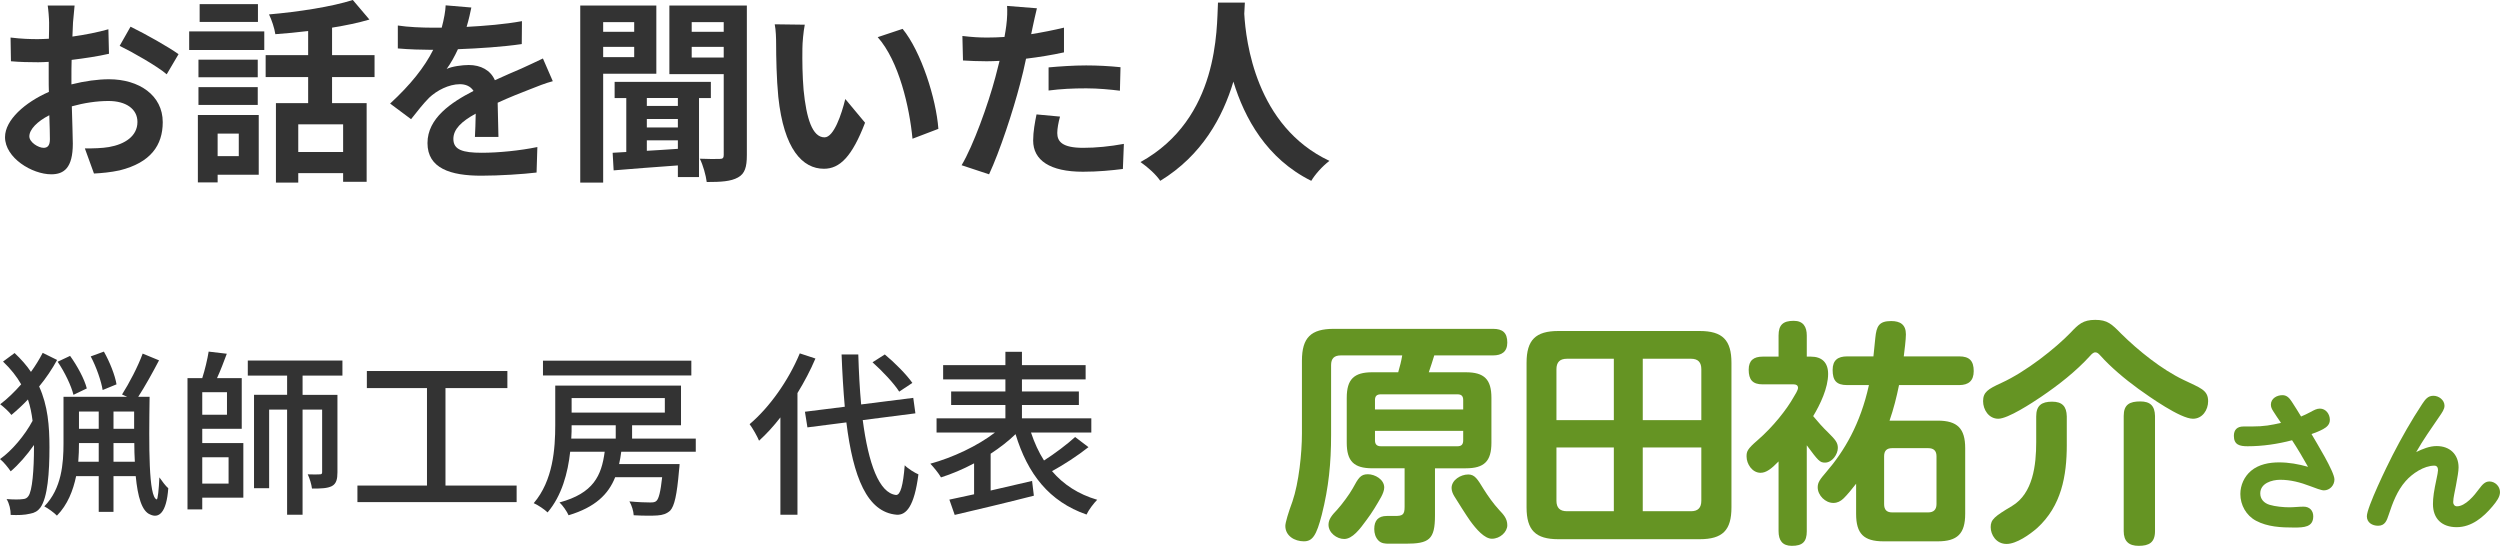 <?xml version="1.0" encoding="UTF-8"?><svg id="_レイヤー_2" xmlns="http://www.w3.org/2000/svg" viewBox="0 0 253.049 55.25"><defs><style>.cls-1{fill:#659423;}.cls-1,.cls-2{stroke-width:0px;}.cls-2{fill:#333;}</style></defs><g id="_特集"><path class="cls-2" d="m7.231,8.542c1.341-.34,2.701-.52,3.801-.52,3.041,0,5.441,1.621,5.441,4.341,0,2.34-1.22,4.101-4.36,4.881-.921.2-1.82.28-2.601.32l-.921-2.54c.9,0,1.741-.021,2.44-.14,1.601-.28,2.881-1.1,2.881-2.541,0-1.34-1.2-2.121-2.92-2.121-1.221,0-2.501.2-3.722.54.04,1.58.101,3.101.101,3.78,0,2.461-.9,3.101-2.181,3.101-1.94,0-4.681-1.66-4.681-3.761,0-1.74,2.021-3.521,4.44-4.581-.019-.46-.019-.92-.019-1.38v-1.66c-.38.019-.74.04-1.06.04-.9,0-1.9-.021-2.761-.101l-.04-2.4c1.16.14,2.021.16,2.741.16.359,0,.74-.02,1.14-.04.021-.7.021-1.28.021-1.62,0-.42-.08-1.381-.141-1.74h2.721c-.04.359-.12,1.22-.16,1.72-.019.44-.04.92-.06,1.421,1.3-.181,2.601-.44,3.641-.74l.06,2.481c-1.12.26-2.481.46-3.78.62-.021.6-.021,1.2-.021,1.78v.7Zm-2.18,5.561c0-.5-.021-1.4-.06-2.44-1.22.62-2.021,1.44-2.021,2.14,0,.601.921,1.161,1.44,1.161.36,0,.641-.18.641-.86ZM13.212,2.701c1.52.74,3.821,2.041,4.861,2.781l-1.2,2.04c-.94-.82-3.521-2.28-4.761-2.88l1.1-1.94Z"/><path class="cls-2" d="m19.148,3.181h7.602v1.88h-7.602v-1.88Zm7.041,14.503h-4.16v.78h-2.001v-6.821h6.161v6.041Zm-.1-9.862h-6.001v-1.781h6.001v1.781Zm-6.001,1h6.001v1.8h-6.001v-1.8Zm6.021-6.602h-5.901V.42h5.901v1.801Zm-4.081,11.302v2.281h2.141v-2.281h-2.141Zm11.582-5.721v2.641h3.501v7.962h-2.381v-.88h-4.541v.96h-2.26v-8.042h3.261v-2.641h-4.302v-2.221h4.302v-2.44c-1.121.14-2.261.24-3.321.32-.08-.58-.38-1.48-.64-2.001,3-.26,6.361-.78,8.481-1.46l1.681,1.98c-1.141.34-2.421.6-3.781.82v2.78h4.301v2.221h-4.301Zm1.12,4.781h-4.541v2.8h4.541v-2.8Z"/><path class="cls-2" d="m48.071,13.863c.04-.58.06-1.5.08-2.361-1.46.8-2.261,1.581-2.261,2.561,0,1.1.94,1.4,2.881,1.4,1.681,0,3.881-.22,5.621-.58l-.08,2.581c-1.32.16-3.74.32-5.601.32-3.101,0-5.441-.74-5.441-3.301,0-2.521,2.4-4.121,4.661-5.281-.32-.5-.841-.68-1.381-.68-1.12,0-2.34.64-3.101,1.36-.6.601-1.16,1.32-1.84,2.181l-2.121-1.58c2.081-1.92,3.481-3.681,4.361-5.441h-.24c-.8,0-2.261-.04-3.341-.14v-2.321c1,.16,2.481.22,3.481.22h.961c.24-.9.38-1.7.399-2.261l2.601.22c-.1.48-.239,1.16-.479,1.96,1.86-.1,3.86-.26,5.601-.58l-.019,2.32c-1.9.28-4.341.44-6.462.52-.319.7-.72,1.42-1.14,2,.519-.26,1.58-.4,2.24-.4,1.2,0,2.2.52,2.641,1.54,1.02-.48,1.86-.82,2.681-1.181.76-.34,1.46-.68,2.181-1.02l1,2.3c-.641.16-1.681.56-2.36.84-.88.34-2.001.78-3.221,1.34.019,1.1.06,2.561.08,3.461h-2.381Z"/><path class="cls-2" d="m61.052,7.462v11.023h-2.32V.56h7.702v6.901h-5.382Zm0-5.222v.981h3.141v-.981h-3.141Zm3.141,3.541v-1.04h-3.141v1.04h3.141Zm6.561,4.141v8.002h-2.14v-1.18c-2.381.18-4.722.34-6.502.5l-.1-1.78,1.38-.08v-5.461h-1.18v-1.64h9.741v1.64h-1.2Zm-2.14,0h-3.142v.801h3.142v-.801Zm0,2.121h-3.142v.86h3.142v-.86Zm-3.142,3.221c1.001-.06,2.061-.12,3.142-.2v-.86h-3.142v1.06Zm10.123.46c0,1.18-.2,1.86-.9,2.24-.721.4-1.7.46-3.161.46-.08-.66-.38-1.74-.7-2.36.841.04,1.74.04,2.041.02.279,0,.38-.1.38-.4V7.502h-5.501V.56h7.842v15.163Zm-5.582-13.483v.981h3.241v-.981h-3.241Zm3.241,3.581v-1.08h-3.241v1.08h3.241Z"/><path class="cls-2" d="m81.219,4.901c-.019,1.28,0,2.78.12,4.201.28,2.861.88,4.801,2.12,4.801.94,0,1.721-2.321,2.101-3.881l2.001,2.4c-1.32,3.44-2.561,4.661-4.161,4.661-2.16,0-4.061-1.961-4.621-7.282-.18-1.821-.22-4.121-.22-5.341,0-.56-.021-1.4-.141-2l3.041.04c-.14.7-.24,1.861-.24,2.401Zm13.763,8.142l-2.62,1c-.3-3.181-1.36-7.842-3.521-10.282l2.521-.84c1.88,2.3,3.4,7.081,3.62,10.122Z"/><path class="cls-2" d="m107.696,5.301c-1.181.26-2.521.48-3.841.64-.18.86-.38,1.74-.601,2.541-.72,2.781-2.06,6.841-3.141,9.162l-2.78-.92c1.181-1.98,2.681-6.142,3.421-8.922.14-.52.28-1.08.42-1.641-.46.021-.9.04-1.3.04-.961,0-1.701-.04-2.401-.08l-.06-2.481c1.02.12,1.681.16,2.501.16.58,0,1.16-.02,1.76-.06.08-.44.141-.82.181-1.141.1-.74.119-1.54.079-2.001l3.022.24c-.141.54-.32,1.42-.421,1.86l-.159.76c1.12-.18,2.24-.4,3.32-.66v2.501Zm-.4,6.502c-.16.56-.28,1.22-.28,1.66,0,.86.501,1.5,2.621,1.5,1.32,0,2.7-.14,4.121-.4l-.101,2.54c-1.12.14-2.46.28-4.041.28-3.34,0-5.041-1.16-5.041-3.161,0-.9.181-1.86.341-2.641l2.38.22Zm-1.16-4.981c1.101-.1,2.521-.2,3.801-.2,1.12,0,2.32.06,3.481.18l-.06,2.38c-.981-.12-2.2-.24-3.4-.24-1.381,0-2.581.06-3.821.22v-2.341Z"/><path class="cls-2" d="m126.004.26c-.021.32-.04.72-.06,1.14.16,2.761,1.16,11.382,8.622,14.883-.74.56-1.46,1.381-1.84,2.021-4.521-2.24-6.762-6.361-7.882-10.042-1.08,3.601-3.181,7.462-7.401,10.042-.421-.62-1.201-1.34-2.001-1.9,7.981-4.421,7.702-13.503,7.842-16.143h2.721Z"/><path class="cls-2" d="m5.78,36.436c-.505.918-1.117,1.836-1.819,2.683.883,1.944,1.045,3.997,1.045,6.157,0,2.557-.181,5.078-.919,6.104-.252.342-.594.54-1.025.612-.576.144-1.261.162-1.981.127,0-.522-.126-1.134-.414-1.603.738.054,1.315.054,1.675,0,.234-.018.397-.108.522-.288.414-.522.576-2.719.576-4.987v-.198c-.721,1.026-1.566,1.998-2.359,2.664-.252-.378-.72-.954-1.08-1.242,1.188-.828,2.521-2.412,3.295-3.871-.09-.738-.233-1.458-.468-2.16-.54.576-1.116,1.098-1.675,1.566-.234-.324-.774-.81-1.134-1.081.738-.558,1.458-1.26,2.124-2.017-.45-.792-1.044-1.548-1.836-2.305l1.17-.864c.666.63,1.225,1.26,1.656,1.909.469-.648.864-1.297,1.188-1.927l1.459.72Zm9.362,3.727c-.072,5.023-.108,10.155.721,10.389.107.019.216-1.026.27-2.232.252.36.648.9.9,1.099-.18,2.521-.973,3.061-1.818,2.665-.864-.324-1.278-1.819-1.477-3.889h-2.251v3.619h-1.494v-3.619h-2.287c-.306,1.458-.864,2.899-1.944,3.997-.27-.288-.918-.756-1.278-.936,1.765-1.801,1.944-4.357,1.944-6.392v-4.699h6.446l-.522-.234c.702-1.098,1.621-2.845,2.089-4.141l1.656.684c-.648,1.243-1.44,2.665-2.106,3.691h1.152Zm-7.706-.198c-.216-.9-.883-2.305-1.603-3.349l1.261-.594c.737,1.026,1.458,2.359,1.692,3.295l-1.351.648Zm2.557,6.771v-1.891h-1.999v.036c0,.576-.018,1.206-.071,1.855h2.07Zm-1.999-5.078v1.747h1.999v-1.747h-1.999Zm2.396-2.179c-.144-.9-.631-2.323-1.207-3.403l1.333-.486c.594,1.044,1.134,2.413,1.278,3.313l-1.404.576Zm3.187,2.179h-2.089v1.747h2.089v-1.747Zm.072,5.078c-.036-.595-.055-1.242-.055-1.891h-2.106v1.891h2.161Z"/><path class="cls-2" d="m20.472,44.845h4.159v5.527h-4.159v1.188h-1.494v-13.288h1.494c.271-.846.522-1.891.648-2.683l1.837.216c-.307.828-.648,1.728-.991,2.467h2.503v5.132h-3.997v1.44Zm2.503-5.149h-2.503v2.286h2.503v-2.286Zm-2.503,6.59v2.665h2.665v-2.665h-2.665Zm10.155-8.265v1.944h3.529v7.832c0,.702-.108,1.152-.559,1.404-.468.234-1.08.252-2.017.252-.054-.414-.234-1.044-.432-1.44.558.018,1.062.018,1.224,0,.181,0,.234-.054.234-.234v-6.319h-1.98v10.641h-1.566v-10.641h-1.818v7.958h-1.53v-9.453h3.349v-1.944h-3.979v-1.53h9.579v1.53h-4.033Z"/><path class="cls-2" d="m52.293,49.148v1.675h-16.114v-1.675h7.04v-9.866h-6.086v-1.728h14.224v1.728h-6.266v9.866h7.202Z"/><path class="cls-2" d="m62.882,45.727c-.054.433-.126.847-.216,1.243h6.122s-.019.432-.055.63c-.216,2.521-.468,3.619-.899,4.087-.36.324-.757.45-1.297.486-.486.036-1.404.036-2.394-.019-.019-.414-.198-1.008-.433-1.404.9.09,1.765.108,2.089.108s.504-.019.648-.162c.234-.216.414-.9.576-2.395h-4.754c-.684,1.728-2.017,3.043-4.717,3.853-.162-.378-.595-1.008-.919-1.296,3.439-.936,4.25-2.701,4.574-5.132h-3.493c-.234,2.143-.847,4.447-2.287,6.14-.288-.288-1.008-.774-1.404-.936,1.963-2.287,2.179-5.527,2.179-7.904v-3.998h12.729v4.015h-4.951v1.351h6.446v1.332h-7.545Zm7.095-7.724h-15.017v-1.495h15.017v1.495Zm-12.118,5.041c0,.433,0,.882-.036,1.351h4.502v-1.351h-4.466Zm0-2.755v1.477h9.435v-1.477h-9.435Z"/><path class="cls-2" d="m82.537,36.292c-.504,1.188-1.134,2.377-1.818,3.493v12.315h-1.728v-9.849c-.685.882-1.404,1.674-2.161,2.358-.162-.414-.666-1.296-.954-1.674,1.999-1.693,3.926-4.393,5.078-7.167l1.584.522Zm4.789,6.23c.576,4.412,1.657,7.382,3.367,7.58.45.018.721-.972.883-3.007.324.342,1.062.792,1.386.918-.414,3.259-1.242,4.141-2.196,4.087-3.007-.252-4.411-3.817-5.096-9.345l-3.943.504-.252-1.584,4.033-.504c-.144-1.639-.252-3.403-.324-5.294h1.692c.055,1.801.144,3.511.289,5.06l5.275-.666.216,1.566-5.33.684Zm3.691-2.881c-.522-.829-1.692-2.071-2.7-2.971l1.242-.792c1.026.846,2.215,2.053,2.791,2.881l-1.333.882Z"/><path class="cls-2" d="m110.176,45.259c-1.116.882-2.503,1.782-3.691,2.431,1.152,1.35,2.665,2.34,4.573,2.898-.36.36-.864,1.026-1.08,1.495-3.781-1.315-5.96-4.105-7.185-8.138-.72.702-1.584,1.368-2.521,1.98v3.727c1.351-.306,2.791-.648,4.195-.972l.18,1.494c-2.809.72-5.852,1.44-8.012,1.945l-.541-1.548c.721-.144,1.567-.342,2.503-.54v-3.132c-1.116.594-2.269,1.08-3.349,1.422-.234-.414-.738-1.026-1.08-1.386,2.25-.612,4.789-1.801,6.535-3.151h-5.905v-1.44h6.968v-1.351h-5.491v-1.368h5.491v-1.225h-6.302v-1.44h6.302v-1.35h1.675v1.35h6.446v1.44h-6.446v1.225h5.762v1.368h-5.762v1.351h7.022v1.44h-6.104c.343,1.026.774,1.98,1.315,2.827,1.099-.702,2.341-1.639,3.151-2.377l1.351,1.026Z"/><path class="cls-1" d="m148.368,37.681c1.873,0,2.593.72,2.593,2.592v4.536c0,1.872-.72,2.592-2.593,2.592h-3.12v4.776c0,2.448-.6,2.856-2.976,2.856h-1.681c-.384,0-.768-.024-1.056-.312-.312-.312-.433-.744-.433-1.176,0-.864.408-1.32,1.272-1.32h.84c.744,0,.96-.12.96-.912v-3.913h-3.264c-1.872,0-2.593-.72-2.593-2.592v-4.536c0-1.872.721-2.592,2.593-2.592h2.616c.168-.576.311-1.128.407-1.705h-6.216c-.672,0-.984.312-.984.984v7.081c0,2.833-.24,5.28-.936,8.04-.552,2.16-.96,2.712-1.823,2.712-.936,0-1.873-.552-1.873-1.56,0-.336.312-1.368.721-2.473.647-1.896.96-4.872.96-6.888v-7.369c0-2.328.912-3.216,3.216-3.216h16.13c.96,0,1.44.384,1.44,1.392,0,.936-.576,1.296-1.44,1.296h-5.952c-.144.48-.385,1.225-.553,1.705h3.744Zm-13.009,13.897c.48-.528,1.225-1.536,1.56-2.136.576-1.056.792-1.44,1.536-1.44.72,0,1.656.528,1.656,1.344,0,.288-.144.648-.312.96-.432.769-.936,1.608-1.464,2.305-.696.96-1.44,1.944-2.28,1.944-.744,0-1.584-.624-1.584-1.44,0-.552.336-.96.888-1.536Zm12.745-10.129v-.96c0-.384-.168-.576-.576-.576h-7.753c-.407,0-.6.168-.6.576v.96h8.929Zm-8.929,3.12c0,.408.192.601.6.601h7.753c.408,0,.576-.192.576-.601v-.96h-8.929v.96Zm9.433,3.456c.672,0,.936.456,1.584,1.513.408.647.96,1.44,1.56,2.088.432.456.816.864.816,1.536s-.721,1.368-1.56,1.368c-.744,0-1.584-.96-2.208-1.824-.36-.504-1.272-1.944-1.608-2.496-.144-.24-.264-.528-.264-.816,0-.816.935-1.368,1.68-1.368Z"/><path class="cls-1" d="m175.257,51.362c0,2.304-.889,3.216-3.217,3.216h-14.305c-2.305,0-3.217-.912-3.217-3.216v-14.642c0-2.304.912-3.216,3.217-3.216h14.305c2.305,0,3.217.912,3.217,3.216v14.642Zm-11.905-15.049h-4.752c-.721,0-1.057.36-1.057,1.056v5.16h5.809v-6.216Zm-5.809,8.977v5.4c0,.696.336,1.056,1.057,1.056h4.752v-6.456h-5.809Zm14.665-2.761v-5.16c0-.696-.336-1.056-1.031-1.056h-4.896v6.216h5.928Zm-5.928,9.217h4.896c.695,0,1.031-.36,1.031-1.056v-5.4h-5.928v6.456Z"/><path class="cls-1" d="m182.883,53.762c0,1.08-.432,1.488-1.512,1.488-.96,0-1.345-.552-1.345-1.488v-7.056c-.72.744-1.248,1.151-1.824,1.151-.84,0-1.416-.888-1.416-1.655,0-.504.072-.744,1.105-1.633,1.584-1.368,2.977-3.144,3.672-4.392.12-.192.433-.696.433-.912,0-.264-.192-.36-.433-.36h-3.144c-1.032,0-1.417-.48-1.417-1.488,0-.936.505-1.32,1.417-1.32h1.607v-2.136c0-1.08.456-1.488,1.536-1.488.96,0,1.32.6,1.32,1.488v2.136h.408c1.128,0,1.752.601,1.752,1.752,0,1.416-.792,3.072-1.512,4.272.479.576.96,1.128,1.512,1.656.72.72.984,1.008.984,1.56,0,.648-.576,1.488-1.296,1.488-.528,0-.673-.168-1.849-1.752v8.688Zm8.377-11.185h4.872c1.992,0,2.784.792,2.784,2.785v6.648c0,2.017-.792,2.784-2.784,2.784h-5.473c-2.016,0-2.784-.768-2.784-2.784v-3.048c-.336.432-.888,1.128-1.296,1.512-.288.265-.6.433-1.008.433-.816,0-1.584-.769-1.584-1.585,0-.48.216-.792.84-1.512,1.848-2.136,3.481-4.896,4.345-8.832h-2.209c-1.103,0-1.464-.48-1.464-1.536,0-.984.528-1.368,1.464-1.368h2.665c.071-.696.144-1.368.191-1.873.12-1.176.36-1.704,1.608-1.704.912,0,1.488.36,1.488,1.344,0,.528-.144,1.656-.216,2.232h5.616c1.032,0,1.464.456,1.464,1.488,0,.984-.528,1.417-1.464,1.417h-6.097c-.24,1.2-.552,2.424-.96,3.6Zm3.912,9.289c.552,0,.84-.288.84-.84v-4.848c0-.552-.288-.816-.84-.816h-3.648c-.552,0-.815.264-.815.816v4.848c0,.576.264.84.815.84h3.648Z"/><path class="cls-1" d="m211.576,36.001c-1.464,1.608-3.192,2.952-4.992,4.176-.888.6-3.336,2.208-4.32,2.208-.96,0-1.536-.912-1.536-1.776,0-.912.48-1.224,1.849-1.848,2.519-1.152,5.472-3.504,7.008-5.088.792-.84,1.248-1.296,2.496-1.296,1.225,0,1.656.408,2.641,1.416,1.728,1.704,4.08,3.6,6.289,4.656,1.68.816,2.496,1.008,2.496,2.16,0,.888-.576,1.776-1.536,1.776-1.272,0-4.417-2.232-5.521-3.024-1.393-1.008-2.833-2.232-3.841-3.36-.216-.24-.336-.336-.528-.336-.191,0-.384.192-.504.336Zm-2.376,9.024c0,3.168-.552,6.192-3,8.425-.744.648-2.088,1.608-3.097,1.608-1.056,0-1.607-.936-1.607-1.704,0-.769.384-1.08,2.16-2.137,2.136-1.272,2.448-4.176,2.448-6.456v-2.616c0-1.105.552-1.488,1.607-1.488,1.032,0,1.465.48,1.488,1.488v2.88Zm8.929,8.737c0,1.152-.6,1.488-1.656,1.488-1.008,0-1.512-.479-1.512-1.488v-11.665c0-1.152.6-1.464,1.68-1.464,1.009,0,1.465.456,1.488,1.464v11.665Z"/><path class="cls-1" d="m230.082,41.598c-.128-.192-.224-.4-.224-.64,0-.625.607-.96,1.168-.96.448,0,.704.288.944.656.32.496.641.992.944,1.505.32-.128.641-.288.944-.448.385-.208.641-.352.961-.352.607,0,1.008.56,1.008,1.137,0,.464-.304.736-.689.944-.384.208-.768.352-1.168.496.48.833,2.321,3.81,2.321,4.594,0,.592-.465,1.105-1.073,1.105-.256,0-.928-.256-1.344-.416-1.041-.4-2.033-.656-3.073-.656-.849,0-2.018.352-2.018,1.377,0,.576.368.976.929,1.152.576.176,1.408.256,2.017.256.48,0,.961-.065,1.44-.065.608,0,.977.4.977.977,0,1.105-.944,1.137-1.952,1.137-1.297,0-2.674-.065-3.842-.689-.992-.528-1.585-1.585-1.585-2.705,0-.896.4-1.777,1.089-2.353.784-.656,1.841-.848,2.833-.848s1.969.176,2.929.448c-.512-.912-1.04-1.809-1.616-2.689-1.457.384-2.978.608-4.498.608-.784,0-1.393-.128-1.393-1.056,0-.625.352-.944.961-.944h.832c1.297,0,2.001-.144,2.978-.368-.273-.4-.545-.785-.801-1.201Z"/><path class="cls-1" d="m246.647,45.151c1.312,0,2.209.832,2.209,2.16,0,.368-.112,1.024-.273,1.873-.08.464-.272,1.2-.272,1.648,0,.225.144.416.384.416.849,0,1.761-1.105,2.225-1.745.337-.448.608-.769,1.057-.769.576,0,1.072.496,1.072,1.072,0,.48-.336.944-.768,1.457-.913,1.088-2.113,2.097-3.618,2.097-1.488,0-2.4-.849-2.4-2.337,0-.672.096-1.312.384-2.657.048-.224.128-.624.128-.769,0-.256-.096-.464-.368-.464-1.057,0-2.24.8-2.913,1.568-.849.961-1.312,2.193-1.713,3.41-.191.576-.368,1.105-1.072,1.105-.592,0-1.137-.32-1.137-.96,0-.896,2.049-5.106,2.609-6.194.912-1.776,1.905-3.522,2.993-5.17.305-.448.56-.832,1.137-.832.544,0,1.12.432,1.12,1.008,0,.352-.24.689-.56,1.152-.801,1.169-1.602,2.305-2.306,3.538.656-.32,1.345-.608,2.081-.608Z"/></g></svg>
